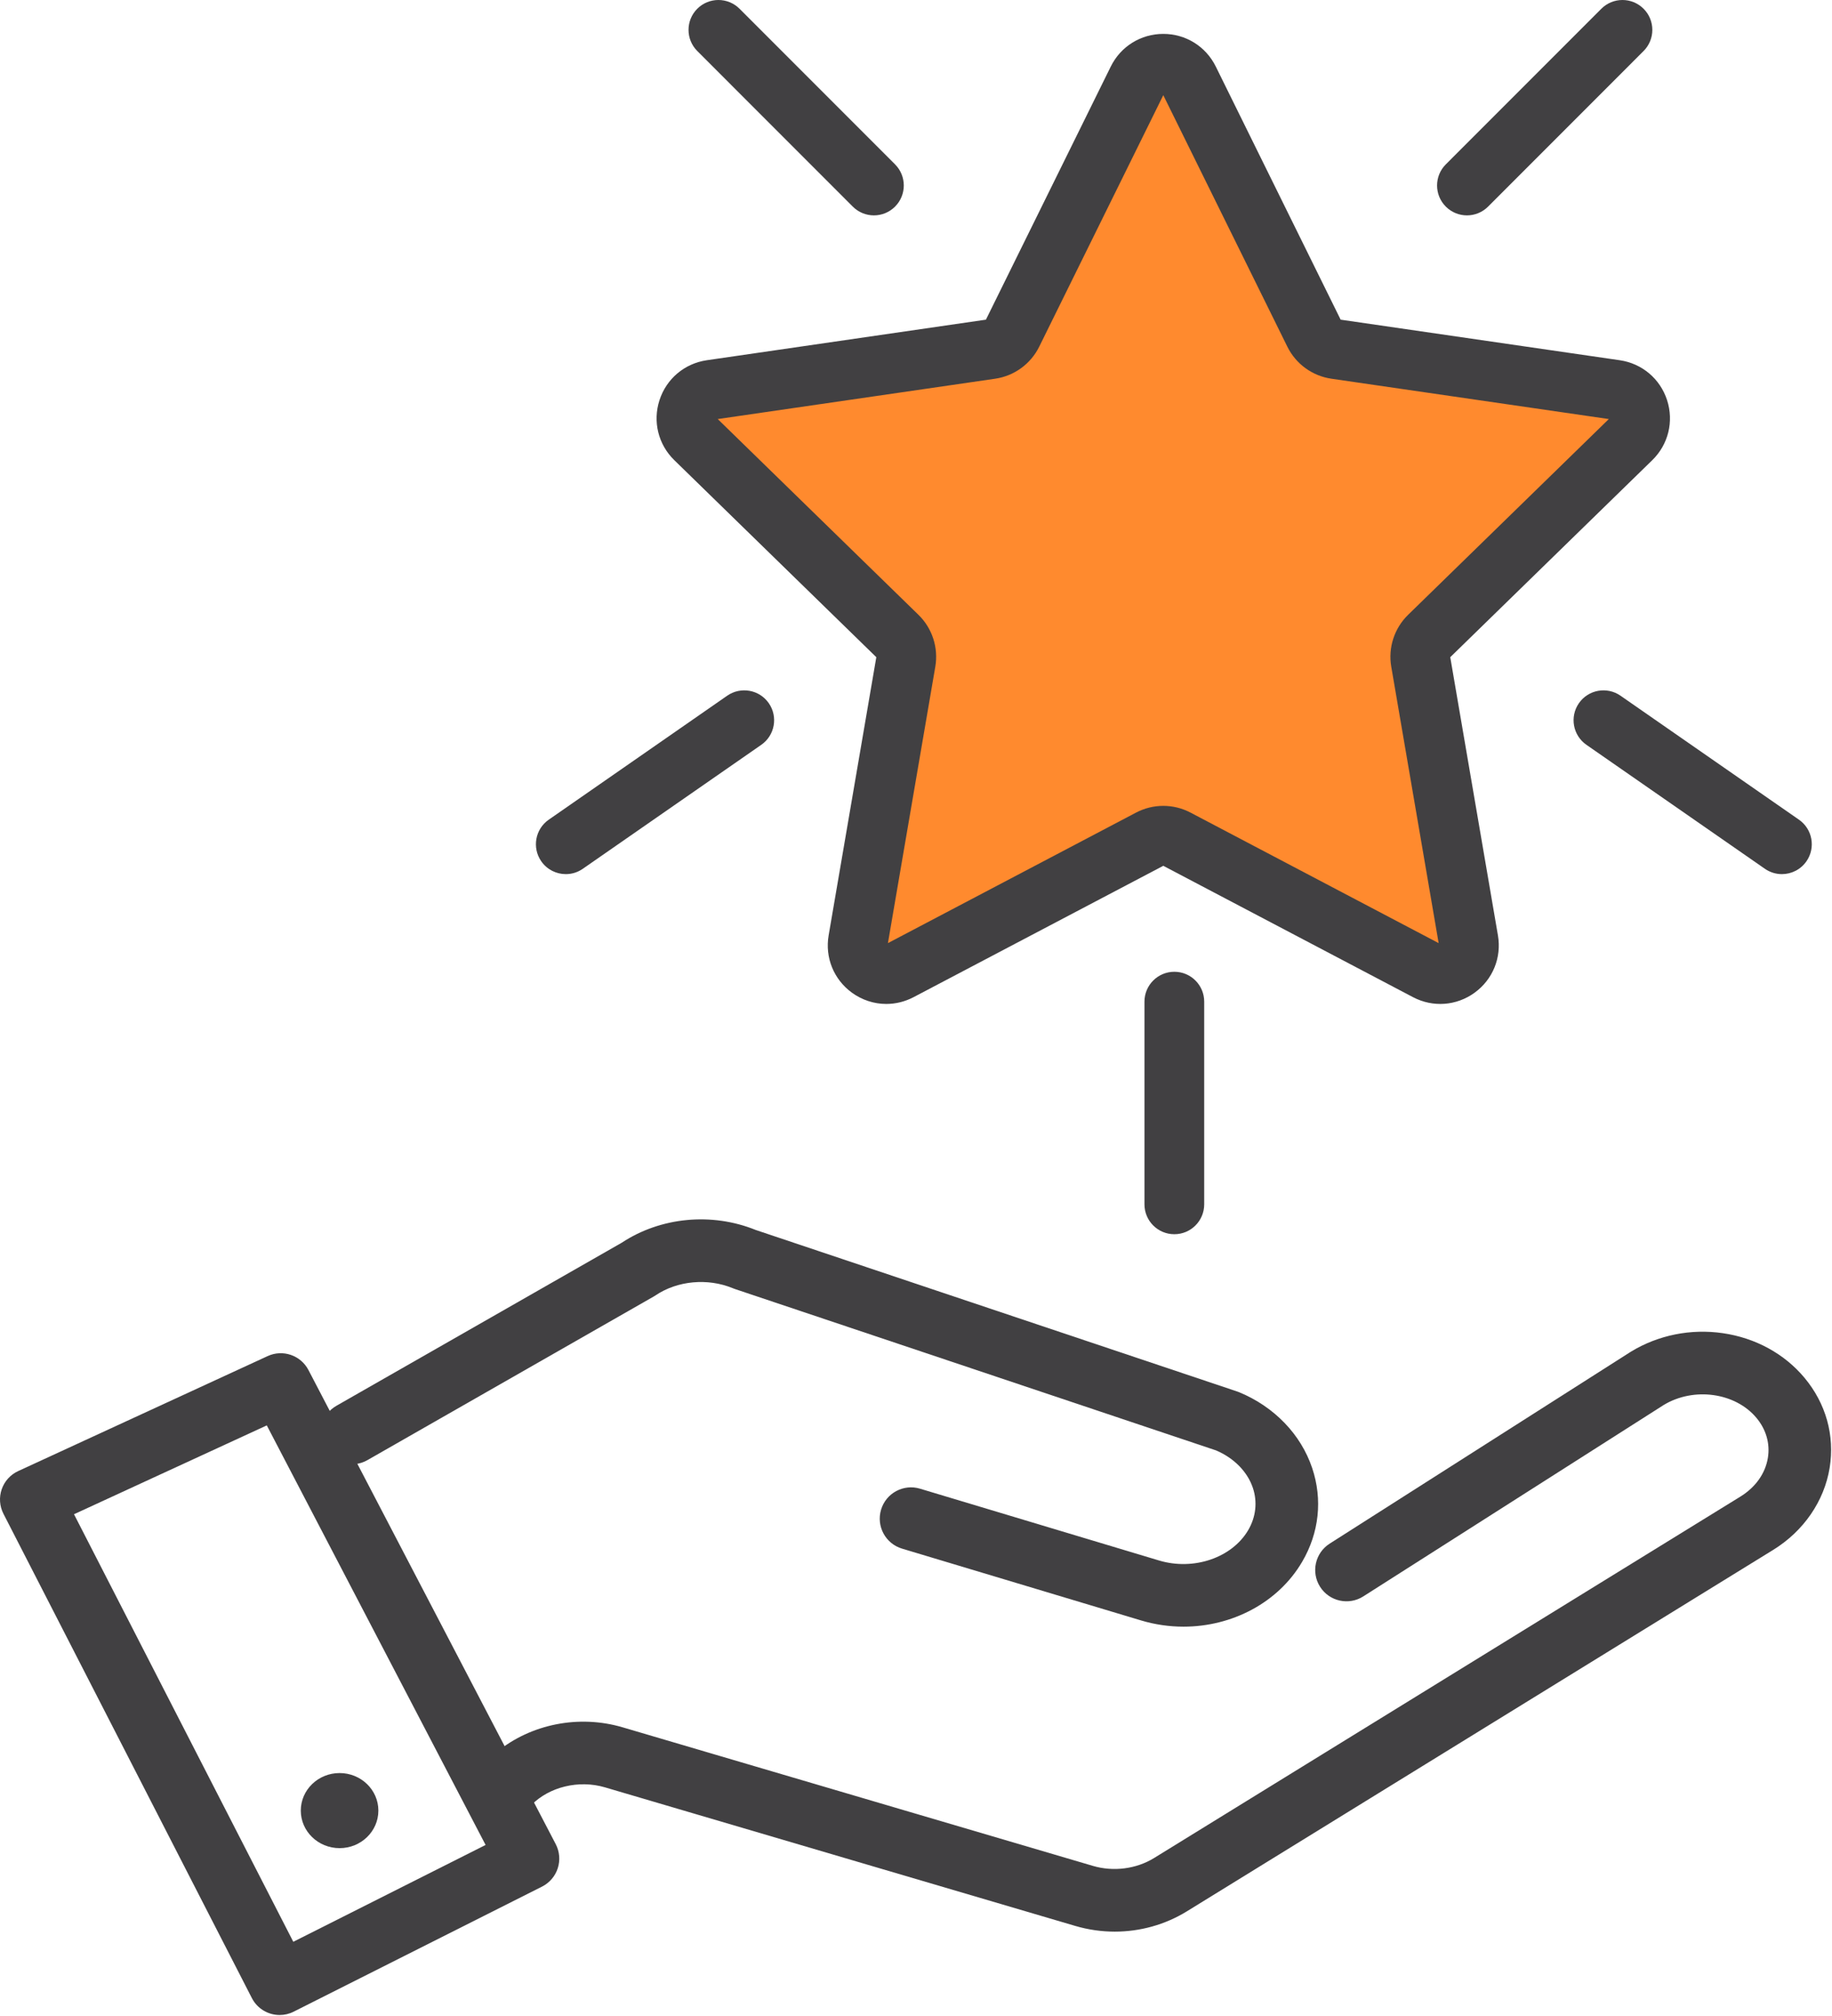 <svg width="1228" height="1351" viewBox="0 0 1228 1351" fill="none" xmlns="http://www.w3.org/2000/svg">
<path d="M793.309 1089.93C783.856 1089.93 774.255 1088.57 764.845 1085.75L604.642 1037.64C593.552 1034.31 587.259 1022.62 590.591 1011.52C593.923 1000.44 605.61 994.148 616.692 997.48L776.907 1045.59C800.091 1052.55 825.782 1043.81 836.673 1025.26C841.852 1016.43 842.962 1006.39 839.813 996.968C836.173 986.136 827.231 977.015 815.22 971.863L492.552 863.668C492.102 863.508 491.653 863.347 491.204 863.156C474.411 856.207 454.099 858.074 439.47 867.918C439.048 868.207 438.606 868.476 438.169 868.726L246.27 978.355C236.22 984.105 223.419 980.605 217.669 970.554C211.927 960.492 215.419 947.687 225.481 941.945L416.747 832.679C442.817 815.465 477.071 812.203 506.524 824.117L829.29 932.355C829.743 932.504 830.2 932.676 830.642 932.855C854.173 942.597 871.993 961.109 879.556 983.636C886.638 1004.72 884.247 1027.05 872.825 1046.49C856.763 1073.86 825.872 1089.93 793.309 1089.93Z" fill="#414042"/>
<path d="M747.234 1294.27C738.371 1294.27 729.462 1293.01 720.77 1290.45L405.466 1197.58C388.013 1192.45 368.223 1197.21 356.191 1209.44C352.289 1213.41 346.962 1215.67 341.388 1215.72L334.559 1215.76H334.407C322.899 1215.76 313.528 1206.47 313.446 1194.94C313.368 1183.77 322.047 1174.56 333.066 1173.87C355.879 1155.22 387.974 1148.72 417.306 1157.36L732.614 1250.23C746.345 1254.27 761.656 1252.3 773.586 1244.95L1166.57 1002.8C1176.77 996.508 1183.33 987.258 1185.03 976.754C1186.57 967.281 1183.84 957.781 1177.33 950C1163.17 933.062 1135.35 929.215 1115.23 941.375L913.809 1069.66C904.048 1075.88 891.087 1073 884.868 1063.23C878.645 1053.47 881.524 1040.51 891.286 1034.29L1092.89 905.886C1093 905.808 1093.13 905.738 1093.23 905.668C1111.47 894.554 1133.35 890.152 1154.86 893.285C1176.66 896.457 1196.06 907.039 1209.49 923.09C1223.93 940.355 1229.93 961.8 1226.43 983.476C1222.79 1005.85 1208.98 1025.91 1188.56 1038.5L795.579 1280.66C780.977 1289.65 764.203 1294.27 747.234 1294.27Z" fill="#414042"/>
<path d="M49.602 1014.6L196.599 1301.08L325.497 1236.19L178.825 955.07L49.602 1014.6ZM187.458 1350.14C179.845 1350.14 172.505 1345.98 168.794 1338.73L2.309 1014.29C-0.288 1009.2 -0.722 1003.27 1.149 997.871C3.009 992.468 7.001 988.066 12.192 985.676L179.407 908.636C189.556 903.957 201.587 908.078 206.759 917.98L372.513 1235.66C375.102 1240.63 375.602 1246.44 373.872 1251.78C372.153 1257.13 368.36 1261.55 363.352 1264.09L196.868 1347.89C193.849 1349.41 190.626 1350.14 187.458 1350.14Z" fill="#414042"/>
<path d="M253.622 1213.17C253.622 1227.07 241.98 1238.33 227.629 1238.33C213.266 1238.33 201.625 1227.07 201.625 1213.17C201.625 1199.28 213.266 1188.02 227.629 1188.02C241.98 1188.02 253.622 1199.28 253.622 1213.17Z" fill="#414042"/>
<path d="M585.79 144.312C580.669 144.312 575.539 142.351 571.629 138.441L467.392 34.183C459.571 26.363 459.571 13.679 467.392 5.859C475.212 -1.953 487.891 -1.953 495.711 5.859L599.95 110.125C607.77 117.945 607.77 130.617 599.95 138.441C596.04 142.351 590.923 144.312 585.79 144.312Z" fill="#414042"/>
<path d="M983.306 144.312C978.185 144.312 973.056 142.351 969.142 138.441C961.321 130.617 961.321 117.945 969.142 110.125L1073.39 5.859C1081.21 -1.953 1093.88 -1.953 1101.7 5.859C1109.52 13.679 1109.52 26.363 1101.7 34.183L997.466 138.441C993.556 142.351 988.427 144.312 983.306 144.312Z" fill="#414042"/>
<path d="M1194.41 585.699C1190.47 585.699 1186.49 584.539 1183.01 582.117L1063.38 499.047C1054.3 492.738 1052.05 480.261 1058.35 471.172C1064.66 462.09 1077.14 459.84 1086.22 466.14L1205.85 549.218C1214.93 555.523 1217.18 568.004 1210.88 577.086C1206.99 582.687 1200.75 585.699 1194.41 585.699Z" fill="#414042"/>
<path d="M379.273 585.699C372.93 585.699 366.692 582.687 362.802 577.086C356.501 568.004 358.75 555.523 367.832 549.218L487.461 466.14C496.551 459.84 509.023 462.09 515.332 471.172C521.633 480.261 519.383 492.738 510.305 499.047L390.672 582.117C387.191 584.539 383.211 585.699 379.273 585.699Z" fill="#414042"/>
<path d="M787.168 826.976C776.105 826.976 767.138 818.015 767.138 806.953V671.148C767.138 660.086 776.105 651.125 787.168 651.125C798.219 651.125 807.188 660.086 807.188 671.148V806.953C807.188 818.015 798.219 826.976 787.168 826.976Z" fill="#414042"/>
<path d="M796.996 53.461L880.864 223.422C883.665 229.101 889.074 233.035 895.348 233.945L1082.88 261.199C1098.65 263.492 1104.95 282.875 1093.53 294L957.832 426.3C953.301 430.722 951.231 437.082 952.302 443.324L984.332 630.129C987.035 645.843 970.543 657.816 956.441 650.406L788.696 562.203C783.099 559.254 776.406 559.254 770.805 562.203L603.071 650.406C588.962 657.816 572.476 645.843 575.168 630.129L607.203 443.324C608.269 437.082 606.211 430.722 601.672 426.3L465.969 294C454.558 282.875 460.859 263.492 476.629 261.199L664.168 233.945C670.426 233.035 675.848 229.101 678.648 223.422L762.516 53.461C769.566 39.164 789.945 39.164 796.996 53.461Z" fill="#FF8A2E"/>
<path d="M779.759 539.968C786.028 539.968 792.297 541.468 798.019 544.48L964.332 631.929L932.571 446.707C930.38 433.972 934.609 420.98 943.859 411.957L1078.4 280.785L892.466 253.758C879.677 251.906 868.625 243.875 862.914 232.281L779.759 63.773L696.598 232.281C690.879 243.875 679.828 251.906 667.047 253.758L481.101 280.785L615.652 411.957C624.902 420.98 629.125 433.972 626.941 446.707L595.18 631.929L761.484 544.48C767.207 541.468 773.485 539.968 779.759 539.968ZM594.082 672.679C585.98 672.679 577.93 670.14 571.047 665.14C558.879 656.297 552.887 641.582 555.437 626.738L587.398 440.343L451.996 308.34C441.219 297.84 437.418 282.414 442.066 268.101C446.719 253.777 458.859 243.547 473.75 241.375L660.875 214.187L744.555 44.597C751.215 31.093 764.704 22.711 779.759 22.711C794.809 22.711 808.29 31.093 814.95 44.597L898.638 214.187L1085.76 241.375C1100.65 243.547 1112.79 253.777 1117.45 268.101C1122.09 282.414 1118.29 297.84 1107.52 308.34L972.114 440.343L1004.07 626.738C1006.62 641.582 1000.64 656.297 988.453 665.14C976.281 673.992 960.441 675.133 947.121 668.129L779.759 580.129L612.391 668.129C606.59 671.179 600.32 672.679 594.082 672.679Z" fill="#414042"/>
</svg>
